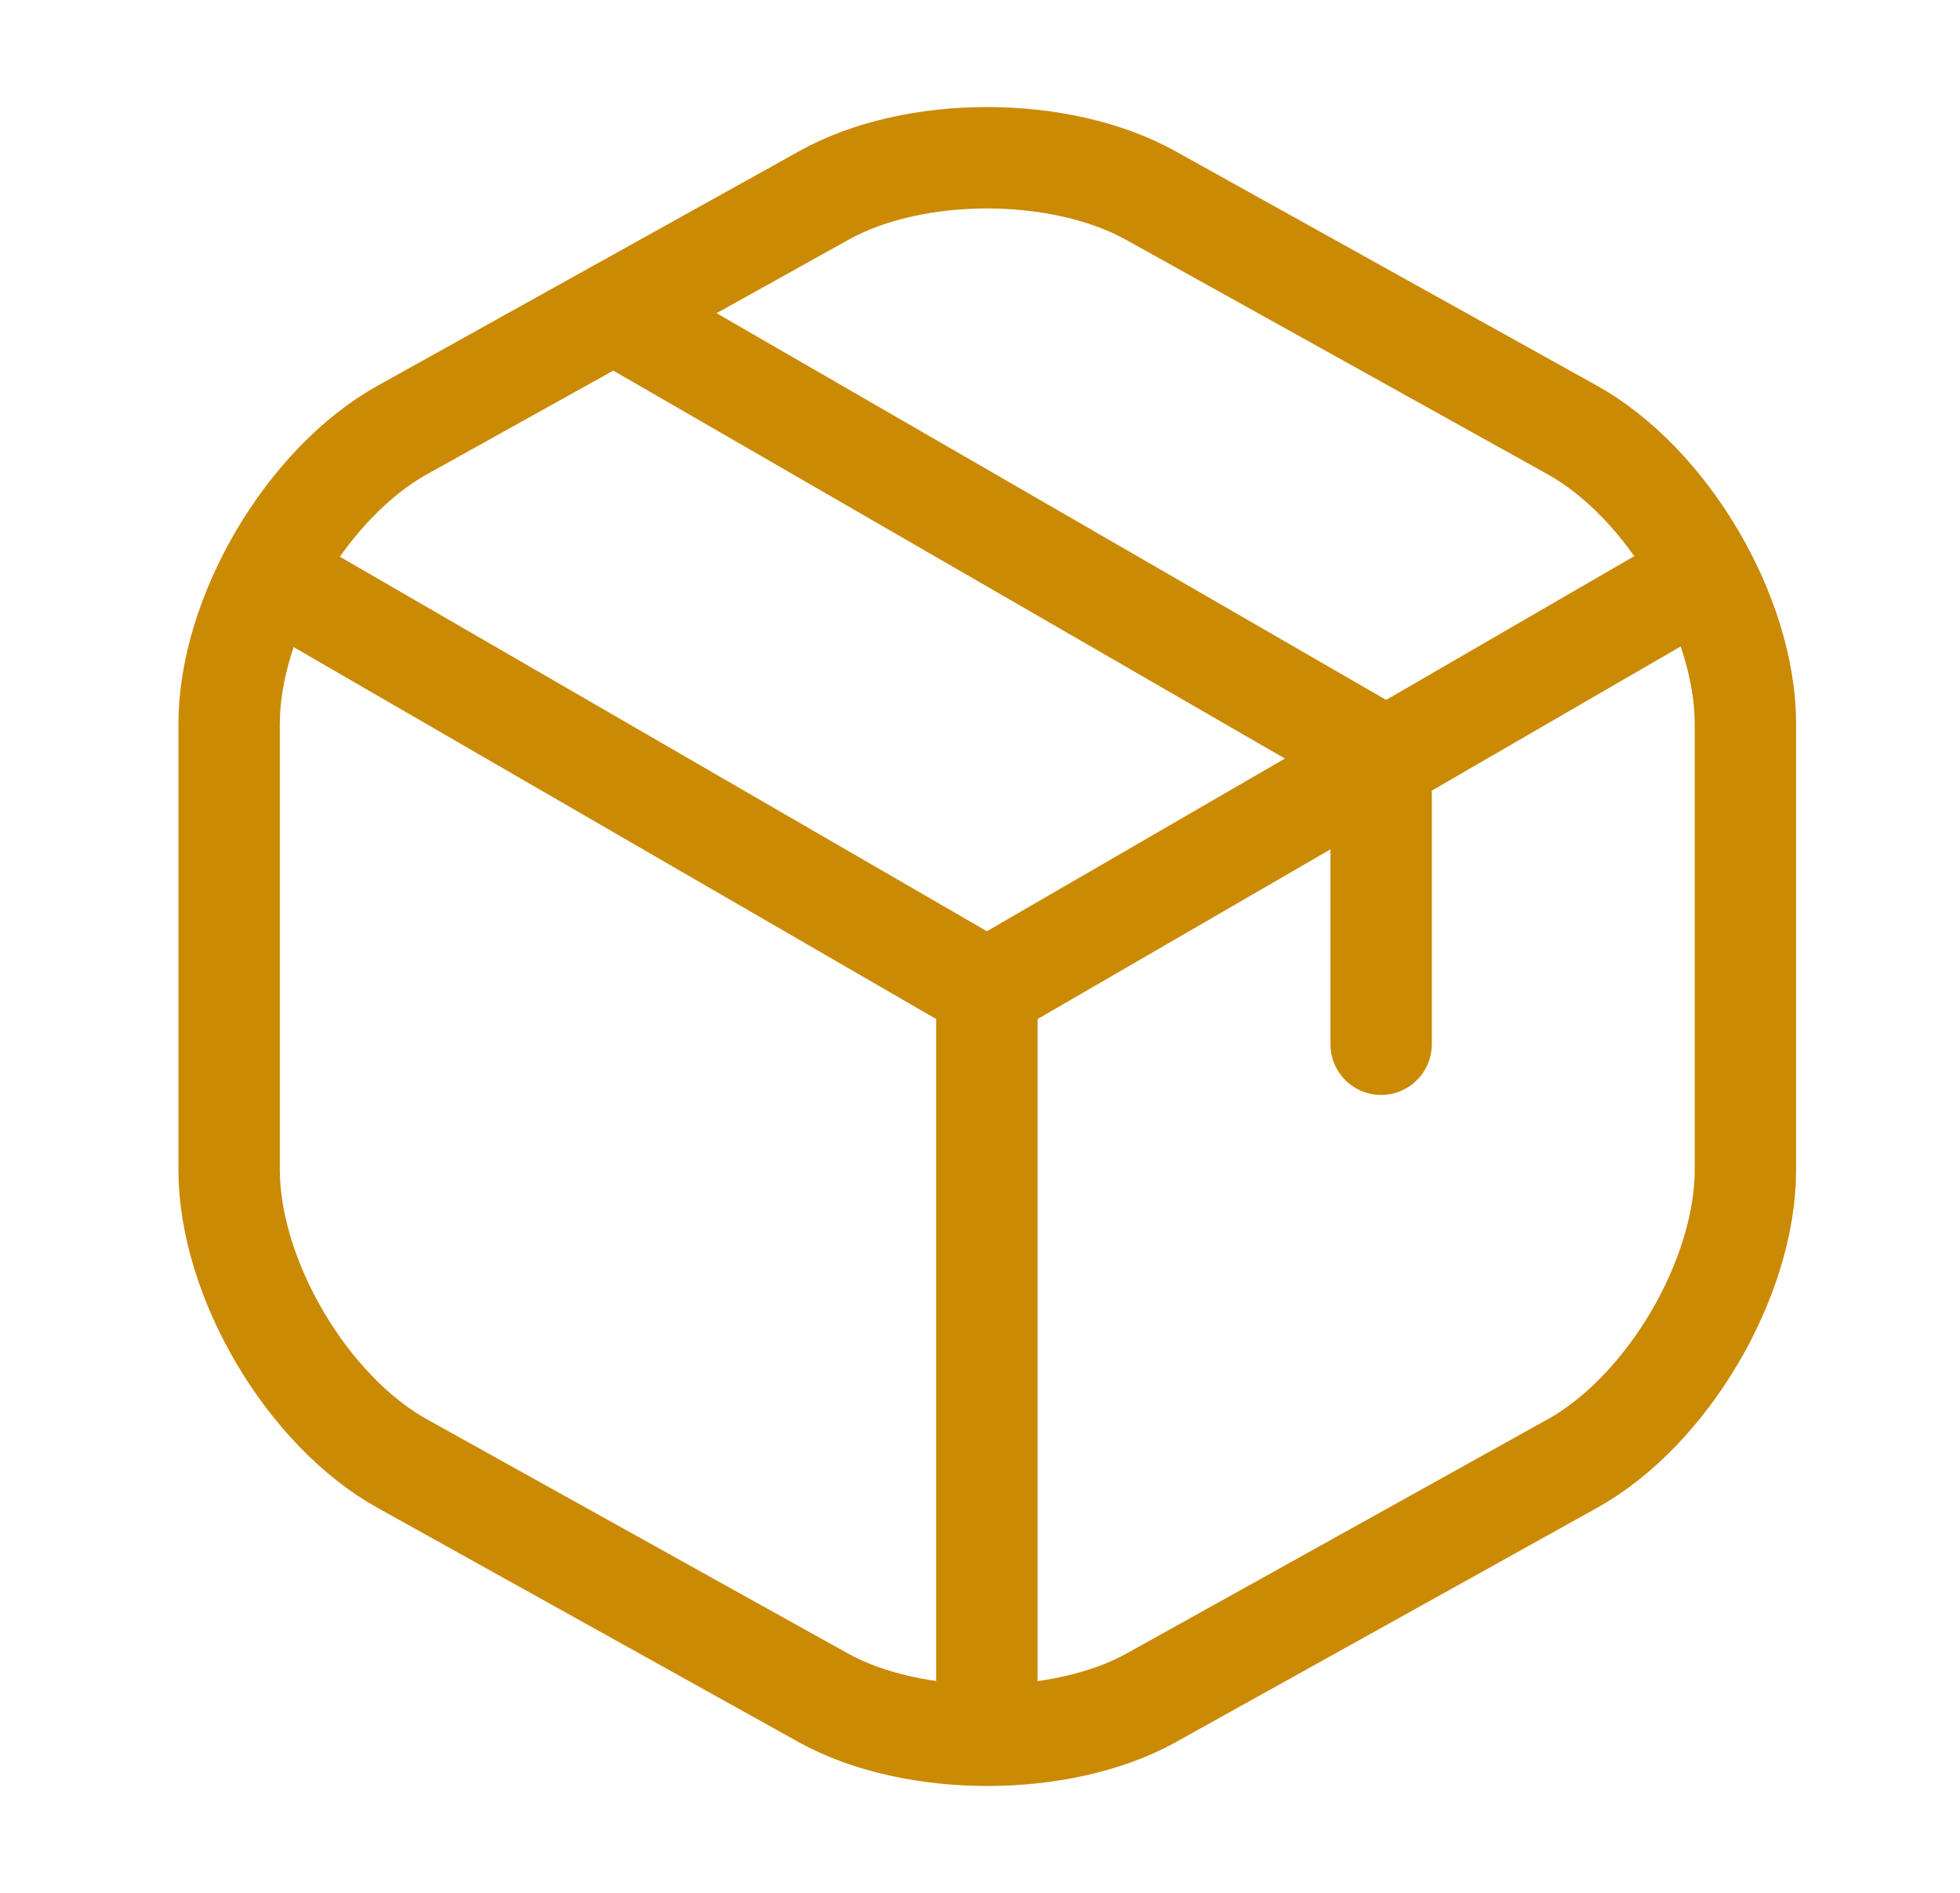 <svg width="29" height="28" viewBox="0 0 29 28" fill="none" xmlns="http://www.w3.org/2000/svg">
<path d="M4.3 8.68L14.602 14.642L24.834 8.715" stroke="#CA8A04" stroke-width="1.5" stroke-linecap="round" stroke-linejoin="round"/>
<path d="M14.602 25.212V14.63" stroke="#CA8A04" stroke-width="1.5" stroke-linecap="round" stroke-linejoin="round"/>
<path d="M12.187 2.893L5.957 6.358C4.545 7.14 3.39 9.1 3.39 10.71V17.302C3.39 18.912 4.545 20.872 5.957 21.653L12.187 25.118C13.517 25.853 15.698 25.853 17.028 25.118L23.259 21.653C24.67 20.872 25.825 18.912 25.825 17.302V10.71C25.825 9.1 24.67 7.14 23.259 6.358L17.028 2.893C15.687 2.147 13.517 2.147 12.187 2.893Z" stroke="#CA8A04" stroke-width="1.5" stroke-linecap="round" stroke-linejoin="round"/>
<path d="M20.435 15.447V11.177L9.363 4.783" stroke="#CA8A04" stroke-width="1.5" stroke-linecap="round" stroke-linejoin="round"/>
</svg>
